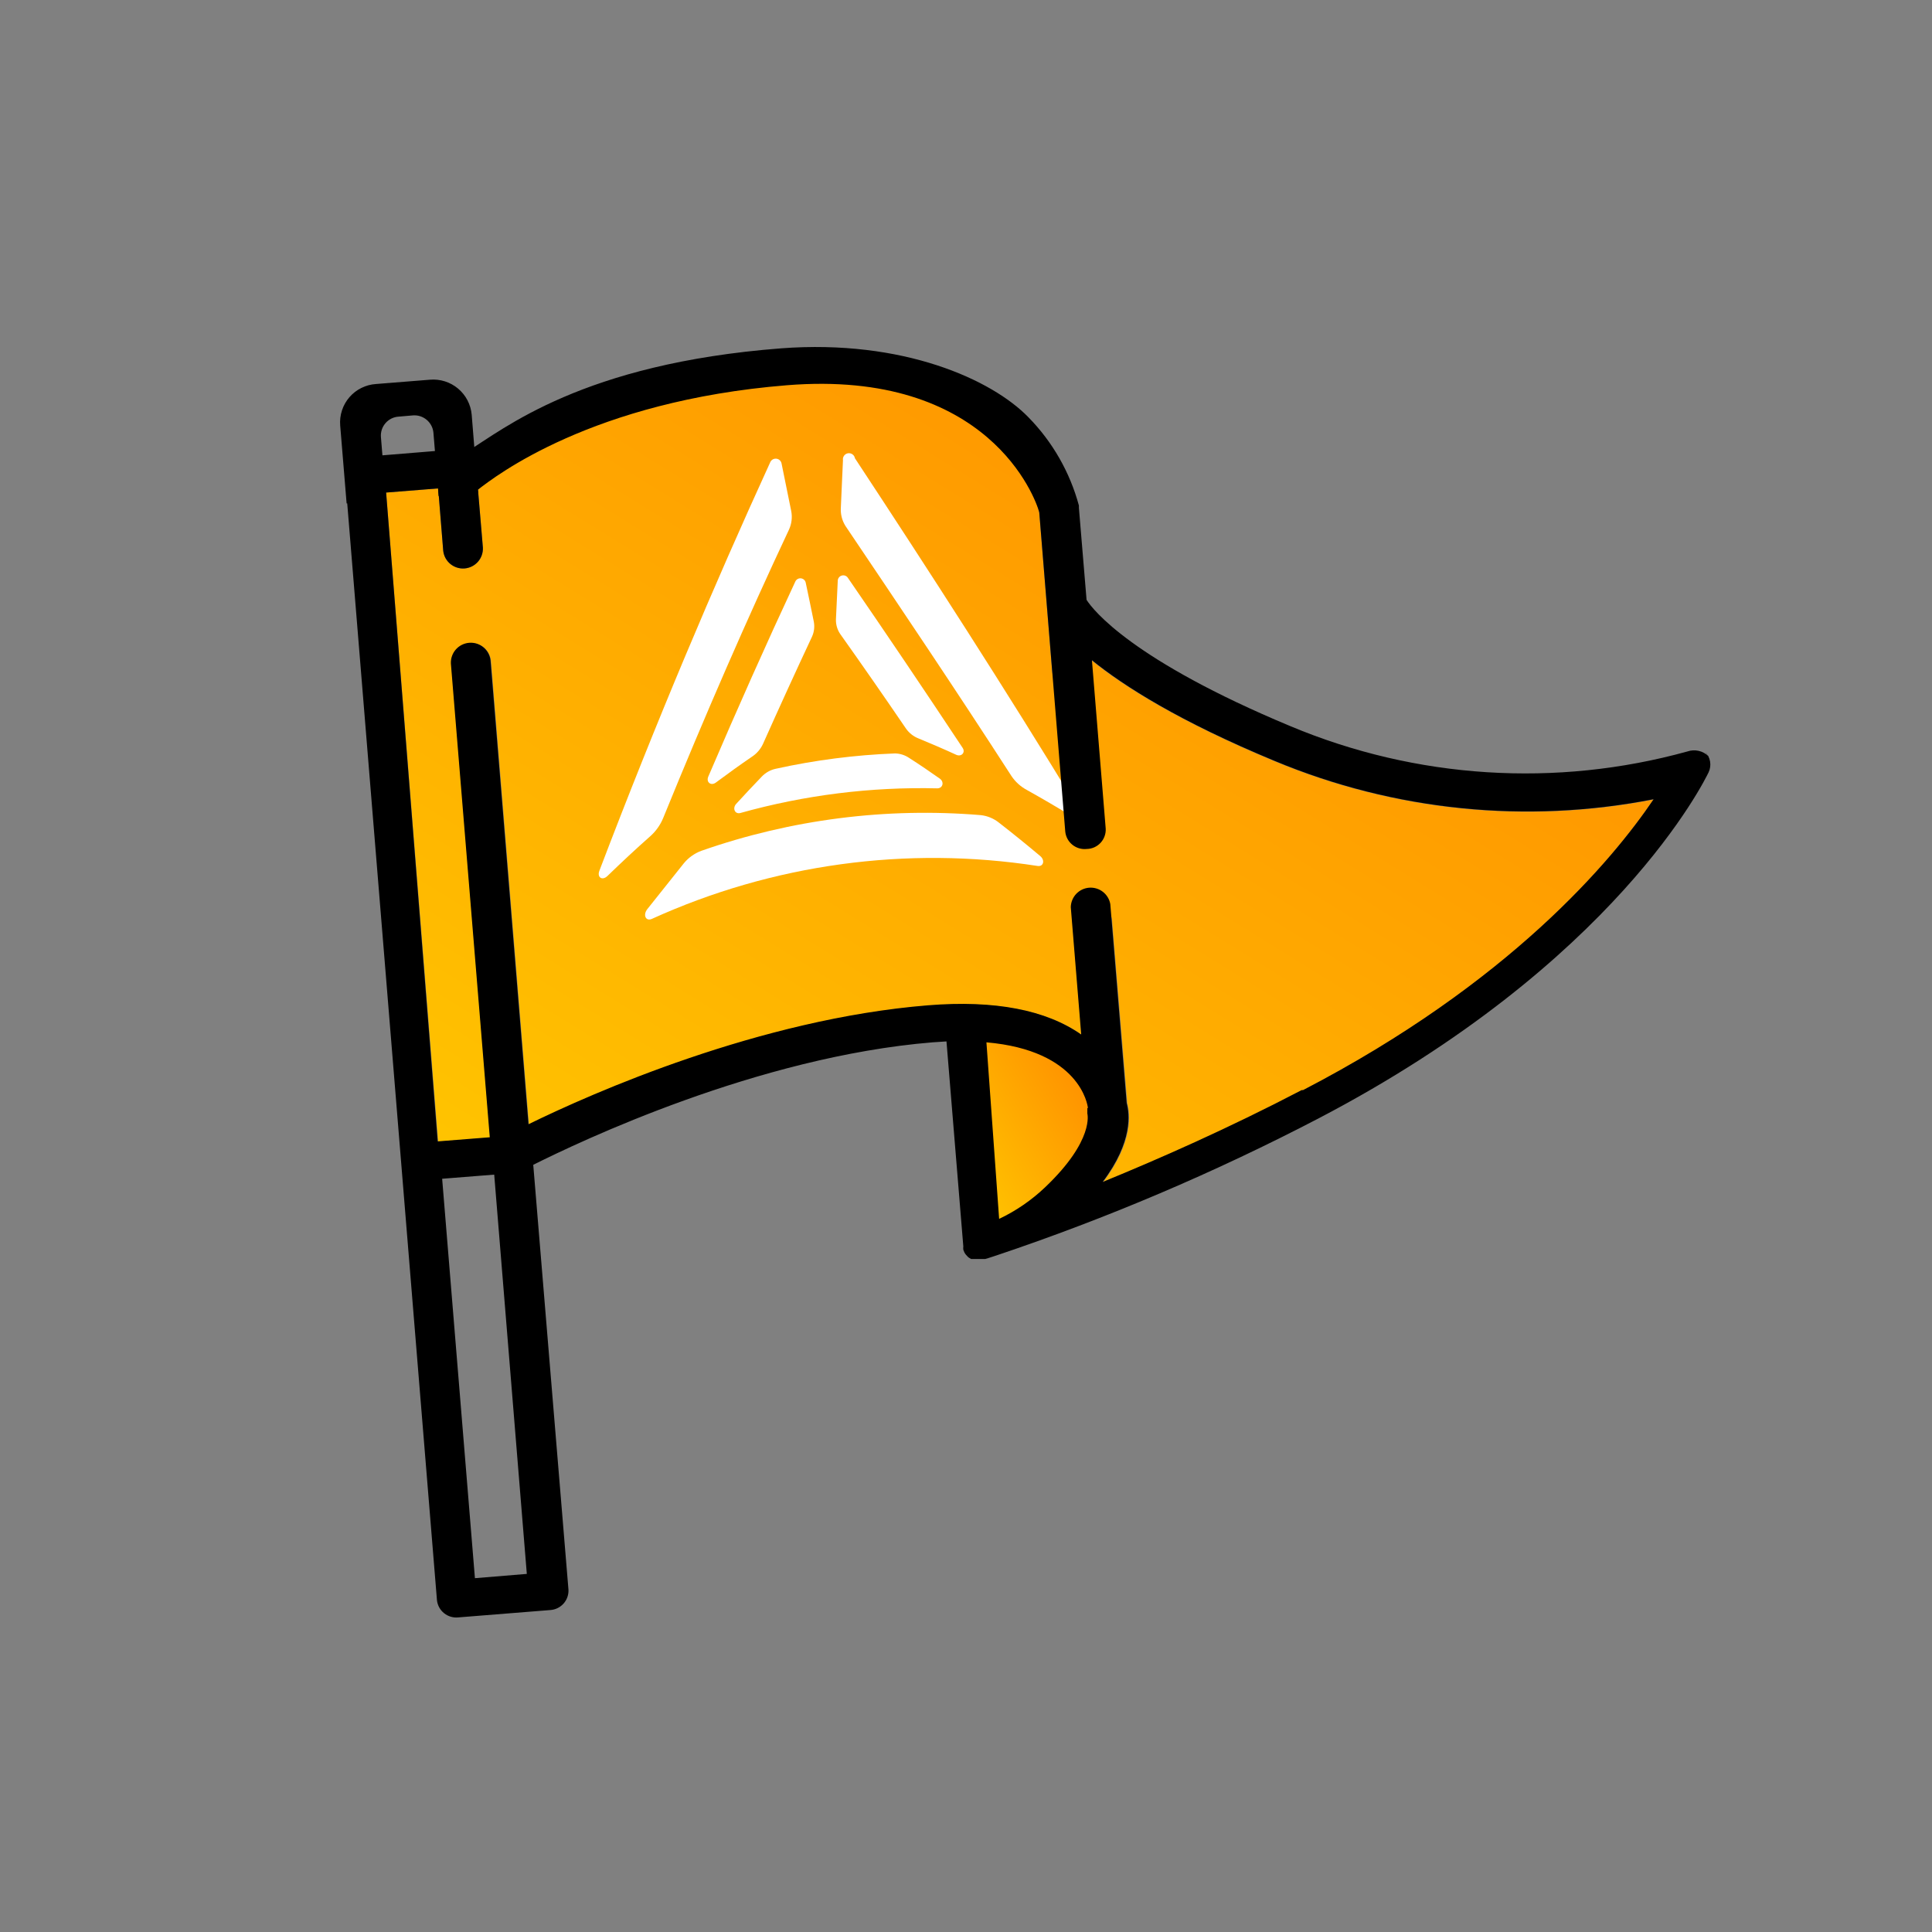 <svg width="106" height="106" viewBox="0 0 106 106" fill="none" xmlns="http://www.w3.org/2000/svg">
<rect x="0" y="0" width="106" height="106" fill="#808080" stroke="none"/>
<path d="M59.909 60.708C59.905 60.747 59.905 60.786 59.909 60.825C59.904 60.856 59.904 60.887 59.909 60.918C59.92 60.959 59.937 60.998 59.959 61.035C59.958 61.019 59.958 61.002 59.959 60.985C59.959 60.985 60.404 62.564 57.439 65.387C56.625 66.15 55.699 66.785 54.692 67.268L53.852 56.802C59.43 57.281 59.875 60.523 59.9 60.708H59.909Z" fill="url(#paint0_linear_1727_331)"/>
<path d="M71.45 59.809C67.393 61.926 63.588 63.598 60.53 64.849C62.21 62.623 62 61.086 61.849 60.523L61.009 50.443C60.962 50.175 60.816 49.935 60.601 49.769C60.386 49.603 60.116 49.523 59.845 49.545C59.574 49.567 59.321 49.69 59.136 49.888C58.95 50.087 58.845 50.348 58.842 50.62L59.346 56.777C57.414 55.424 54.608 54.878 50.946 55.172C41.706 55.92 32.533 59.977 29.022 61.699L26.939 36.247C26.906 35.966 26.766 35.708 26.547 35.528C26.328 35.349 26.048 35.261 25.766 35.284C25.483 35.307 25.221 35.438 25.034 35.651C24.847 35.864 24.75 36.141 24.763 36.424L26.897 62.413L24.041 62.64L21.185 27.024L24.041 26.797L24.318 30.224C24.35 30.506 24.491 30.763 24.71 30.943C24.929 31.123 25.209 31.21 25.491 31.188C25.773 31.165 26.036 31.033 26.223 30.82C26.41 30.608 26.507 30.331 26.494 30.048L26.225 26.864C27.174 26.134 27.737 21.715 41.899 20.573C55.272 19.498 56.818 27.335 57.019 28.133L57.725 36.835C57.756 37.116 57.898 37.372 58.118 37.548C58.339 37.725 58.62 37.807 58.901 37.776C59.039 37.77 59.175 37.736 59.301 37.676C59.426 37.617 59.539 37.533 59.632 37.43C59.725 37.327 59.796 37.206 59.843 37.076C59.889 36.945 59.908 36.806 59.9 36.667V36.239C61.664 37.667 64.705 39.599 69.93 41.766C76.501 44.503 83.735 45.234 90.72 43.866C88.452 47.226 82.816 53.946 71.484 59.826L71.45 59.809Z" fill="url(#paint1_linear_1727_331)"/>
<path d="M49.106 41.337C46.907 41.422 44.72 41.703 42.571 42.177C42.272 42.239 41.999 42.392 41.79 42.614C41.319 43.101 40.858 43.597 40.395 44.101C40.169 44.345 40.32 44.689 40.622 44.605C44.136 43.622 47.777 43.166 51.425 43.253C51.727 43.253 51.819 42.908 51.568 42.723C51.022 42.337 50.467 41.959 49.888 41.589C49.657 41.431 49.386 41.343 49.106 41.337Z" fill="white"/>
<path d="M41.865 40.808C42.764 38.792 43.663 36.827 44.553 34.928C44.672 34.665 44.704 34.371 44.646 34.088C44.503 33.391 44.36 32.686 44.209 31.98C44.198 31.915 44.166 31.855 44.117 31.81C44.069 31.765 44.007 31.737 43.942 31.73C43.876 31.724 43.81 31.739 43.753 31.773C43.697 31.808 43.654 31.86 43.629 31.921C42.061 35.281 40.471 38.846 38.858 42.614C38.732 42.917 39.009 43.135 39.278 42.934C39.942 42.438 40.597 41.968 41.261 41.514C41.525 41.34 41.734 41.096 41.865 40.808Z" fill="white"/>
<path d="M46.099 34.785C47.292 36.465 48.493 38.193 49.703 39.968C49.874 40.214 50.113 40.404 50.392 40.514C51.08 40.8 51.778 41.094 52.466 41.413C52.752 41.539 52.987 41.279 52.811 41.026C50.702 37.843 48.611 34.743 46.519 31.703C46.485 31.65 46.434 31.609 46.375 31.586C46.316 31.564 46.252 31.56 46.191 31.576C46.13 31.591 46.075 31.626 46.035 31.674C45.994 31.723 45.97 31.782 45.965 31.845L45.864 33.987C45.857 34.271 45.939 34.551 46.099 34.785Z" fill="white"/>
<path d="M46.25 25.252C46.208 26.091 46.175 26.99 46.133 27.864C46.112 28.212 46.2 28.559 46.385 28.855C49.4 33.332 52.45 37.86 55.49 42.572C55.703 42.892 55.992 43.155 56.33 43.337C57.17 43.807 58.01 44.294 58.85 44.815C59.153 45 59.396 44.765 59.212 44.462C55.121 37.742 50.954 31.291 46.906 25.142C46.891 25.055 46.843 24.978 46.771 24.927C46.699 24.875 46.61 24.855 46.523 24.869C46.436 24.884 46.359 24.932 46.308 25.004C46.256 25.076 46.236 25.165 46.25 25.252Z" fill="white"/>
<path d="M53.819 44.723C48.625 44.29 43.399 44.957 38.48 46.68C38.107 46.819 37.777 47.053 37.523 47.36C36.851 48.2 36.179 49.04 35.515 49.88C35.263 50.2 35.431 50.561 35.759 50.418C42.381 47.408 49.738 46.398 56.927 47.511C57.254 47.562 57.347 47.192 57.069 46.965C56.322 46.336 55.574 45.731 54.818 45.143C54.532 44.911 54.185 44.765 53.819 44.723Z" fill="white"/>
<path d="M36.389 44.874C38.707 39.184 41.006 33.915 43.285 29.065C43.434 28.745 43.478 28.387 43.411 28.04L42.882 25.436C42.87 25.365 42.834 25.3 42.782 25.251C42.729 25.202 42.661 25.172 42.59 25.166C42.518 25.159 42.446 25.176 42.385 25.214C42.324 25.253 42.277 25.31 42.252 25.378C39.178 32.098 36.028 39.523 32.886 47.772C32.743 48.142 33.045 48.335 33.331 48.058C34.112 47.302 34.894 46.571 35.675 45.882C35.987 45.605 36.231 45.26 36.389 44.874Z" fill="white"/>
<path d="M93.736 41.489C93.587 41.343 93.4 41.242 93.197 41.196C92.994 41.15 92.782 41.161 92.585 41.228C85.374 43.223 77.703 42.734 70.803 39.843C62.118 36.222 59.976 33.475 59.615 32.913L59.195 27.872C59.195 27.872 59.195 27.822 59.195 27.805C59.199 27.783 59.199 27.76 59.195 27.738C58.703 25.915 57.752 24.249 56.431 22.9C54.432 20.833 49.56 18.607 42.865 19.111C31.945 19.951 27.661 23.53 25.603 24.79C25.414 24.684 25.198 24.637 24.982 24.655L19.942 25.067C19.802 25.073 19.666 25.107 19.54 25.166C19.414 25.226 19.301 25.309 19.207 25.412C19.114 25.515 19.041 25.636 18.994 25.767C18.947 25.898 18.927 26.037 18.933 26.176L23.974 87.798C24.005 88.079 24.147 88.335 24.367 88.511C24.588 88.688 24.869 88.77 25.149 88.739L30.189 88.336C30.47 88.318 30.732 88.191 30.919 87.982C31.106 87.773 31.203 87.499 31.189 87.219L29.257 63.908C31.777 62.648 41.546 57.978 51.164 57.188L51.929 57.138L52.853 68.386C52.845 68.447 52.845 68.509 52.853 68.57C52.869 68.62 52.888 68.667 52.911 68.713C52.934 68.758 52.963 68.801 52.995 68.839L53.08 68.932C53.107 68.966 53.142 68.995 53.18 69.016L53.281 69.075H53.348H53.466H53.516H53.684H53.886C53.942 69.079 53.998 69.079 54.054 69.075C54.054 69.075 54.306 69.007 54.667 68.881C60.733 66.844 66.631 64.336 72.307 61.38C88.653 52.854 93.542 42.791 93.744 42.371C93.831 42.186 93.858 41.979 93.824 41.778C93.789 41.577 93.694 41.391 93.551 41.245L93.736 41.489ZM26.057 86.588L24.259 64.673L27.115 64.446L28.904 86.353L26.057 86.588ZM59.657 60.792V60.901C59.657 60.901 59.657 60.96 59.657 60.994C59.653 61.027 59.653 61.061 59.657 61.094C59.657 61.094 60.068 62.548 57.338 65.143C56.595 65.85 55.745 66.434 54.818 66.874L54.121 57.188C59.254 57.634 59.673 60.624 59.69 60.792H59.657ZM71.417 59.809C67.359 61.926 63.554 63.598 60.497 64.849C62.177 62.623 61.967 61.086 61.816 60.523L60.917 49.603C60.87 49.336 60.725 49.096 60.51 48.93C60.296 48.764 60.027 48.683 59.757 48.704C59.486 48.725 59.233 48.846 59.047 49.043C58.861 49.241 58.755 49.5 58.749 49.771L59.321 56.76C57.389 55.408 54.583 54.862 50.921 55.156C41.681 55.903 32.508 59.961 28.997 61.682L26.913 36.23C26.881 35.949 26.741 35.691 26.522 35.512C26.303 35.332 26.023 35.244 25.741 35.267C25.458 35.29 25.196 35.422 25.009 35.634C24.822 35.847 24.725 36.124 24.738 36.407L26.872 62.397L24.015 62.623L21.185 27.024L24.041 26.797L24.318 30.224C24.35 30.506 24.491 30.764 24.71 30.943C24.929 31.123 25.209 31.211 25.491 31.188C25.773 31.165 26.036 31.033 26.223 30.821C26.41 30.608 26.507 30.331 26.494 30.048L26.225 26.864C27.174 26.134 32.466 22.001 43.176 21.136C54.239 20.245 56.818 27.335 57.019 28.108L58.447 45.639C58.479 45.919 58.62 46.175 58.841 46.352C59.061 46.528 59.343 46.61 59.623 46.579C59.766 46.577 59.907 46.546 60.037 46.489C60.167 46.431 60.285 46.347 60.382 46.243C60.479 46.138 60.555 46.016 60.603 45.881C60.652 45.747 60.673 45.605 60.665 45.462L59.909 36.222C61.673 37.65 64.713 39.582 69.938 41.749C76.509 44.487 83.743 45.218 90.728 43.849C88.46 47.209 82.824 53.929 71.492 59.809H71.417Z" fill="black"/>
<path d="M21.882 22.858L22.655 22.791C22.929 22.769 23.201 22.857 23.412 23.035C23.622 23.212 23.755 23.465 23.78 23.74L24.066 27.217L26.225 27.041L25.88 22.757C25.831 22.198 25.562 21.681 25.132 21.32C24.702 20.959 24.146 20.784 23.587 20.833L20.63 21.069C20.351 21.087 20.078 21.16 19.827 21.285C19.576 21.409 19.353 21.583 19.17 21.794C18.987 22.006 18.848 22.253 18.762 22.519C18.675 22.785 18.642 23.066 18.665 23.345L19.017 27.62L21.185 27.453L20.899 23.975C20.889 23.837 20.906 23.698 20.95 23.566C20.994 23.435 21.064 23.314 21.156 23.21C21.247 23.106 21.359 23.021 21.483 22.96C21.608 22.9 21.744 22.865 21.882 22.858Z" fill="black"/>
<defs>
<linearGradient id="paint0_linear_1727_331" x1="59.761" y1="57.122" x2="50.813" y2="62.544" gradientUnits="userSpaceOnUse">
<stop stop-color="#FF8A00"/>
<stop offset="1" stop-color="#FFC700"/>
</linearGradient>
<linearGradient id="paint1_linear_1727_331" x1="88.209" y1="21.828" x2="49.96" y2="83.832" gradientUnits="userSpaceOnUse">
<stop stop-color="#FF8A00"/>
<stop offset="1" stop-color="#FFC700"/>
</linearGradient>
</defs>
</svg>
